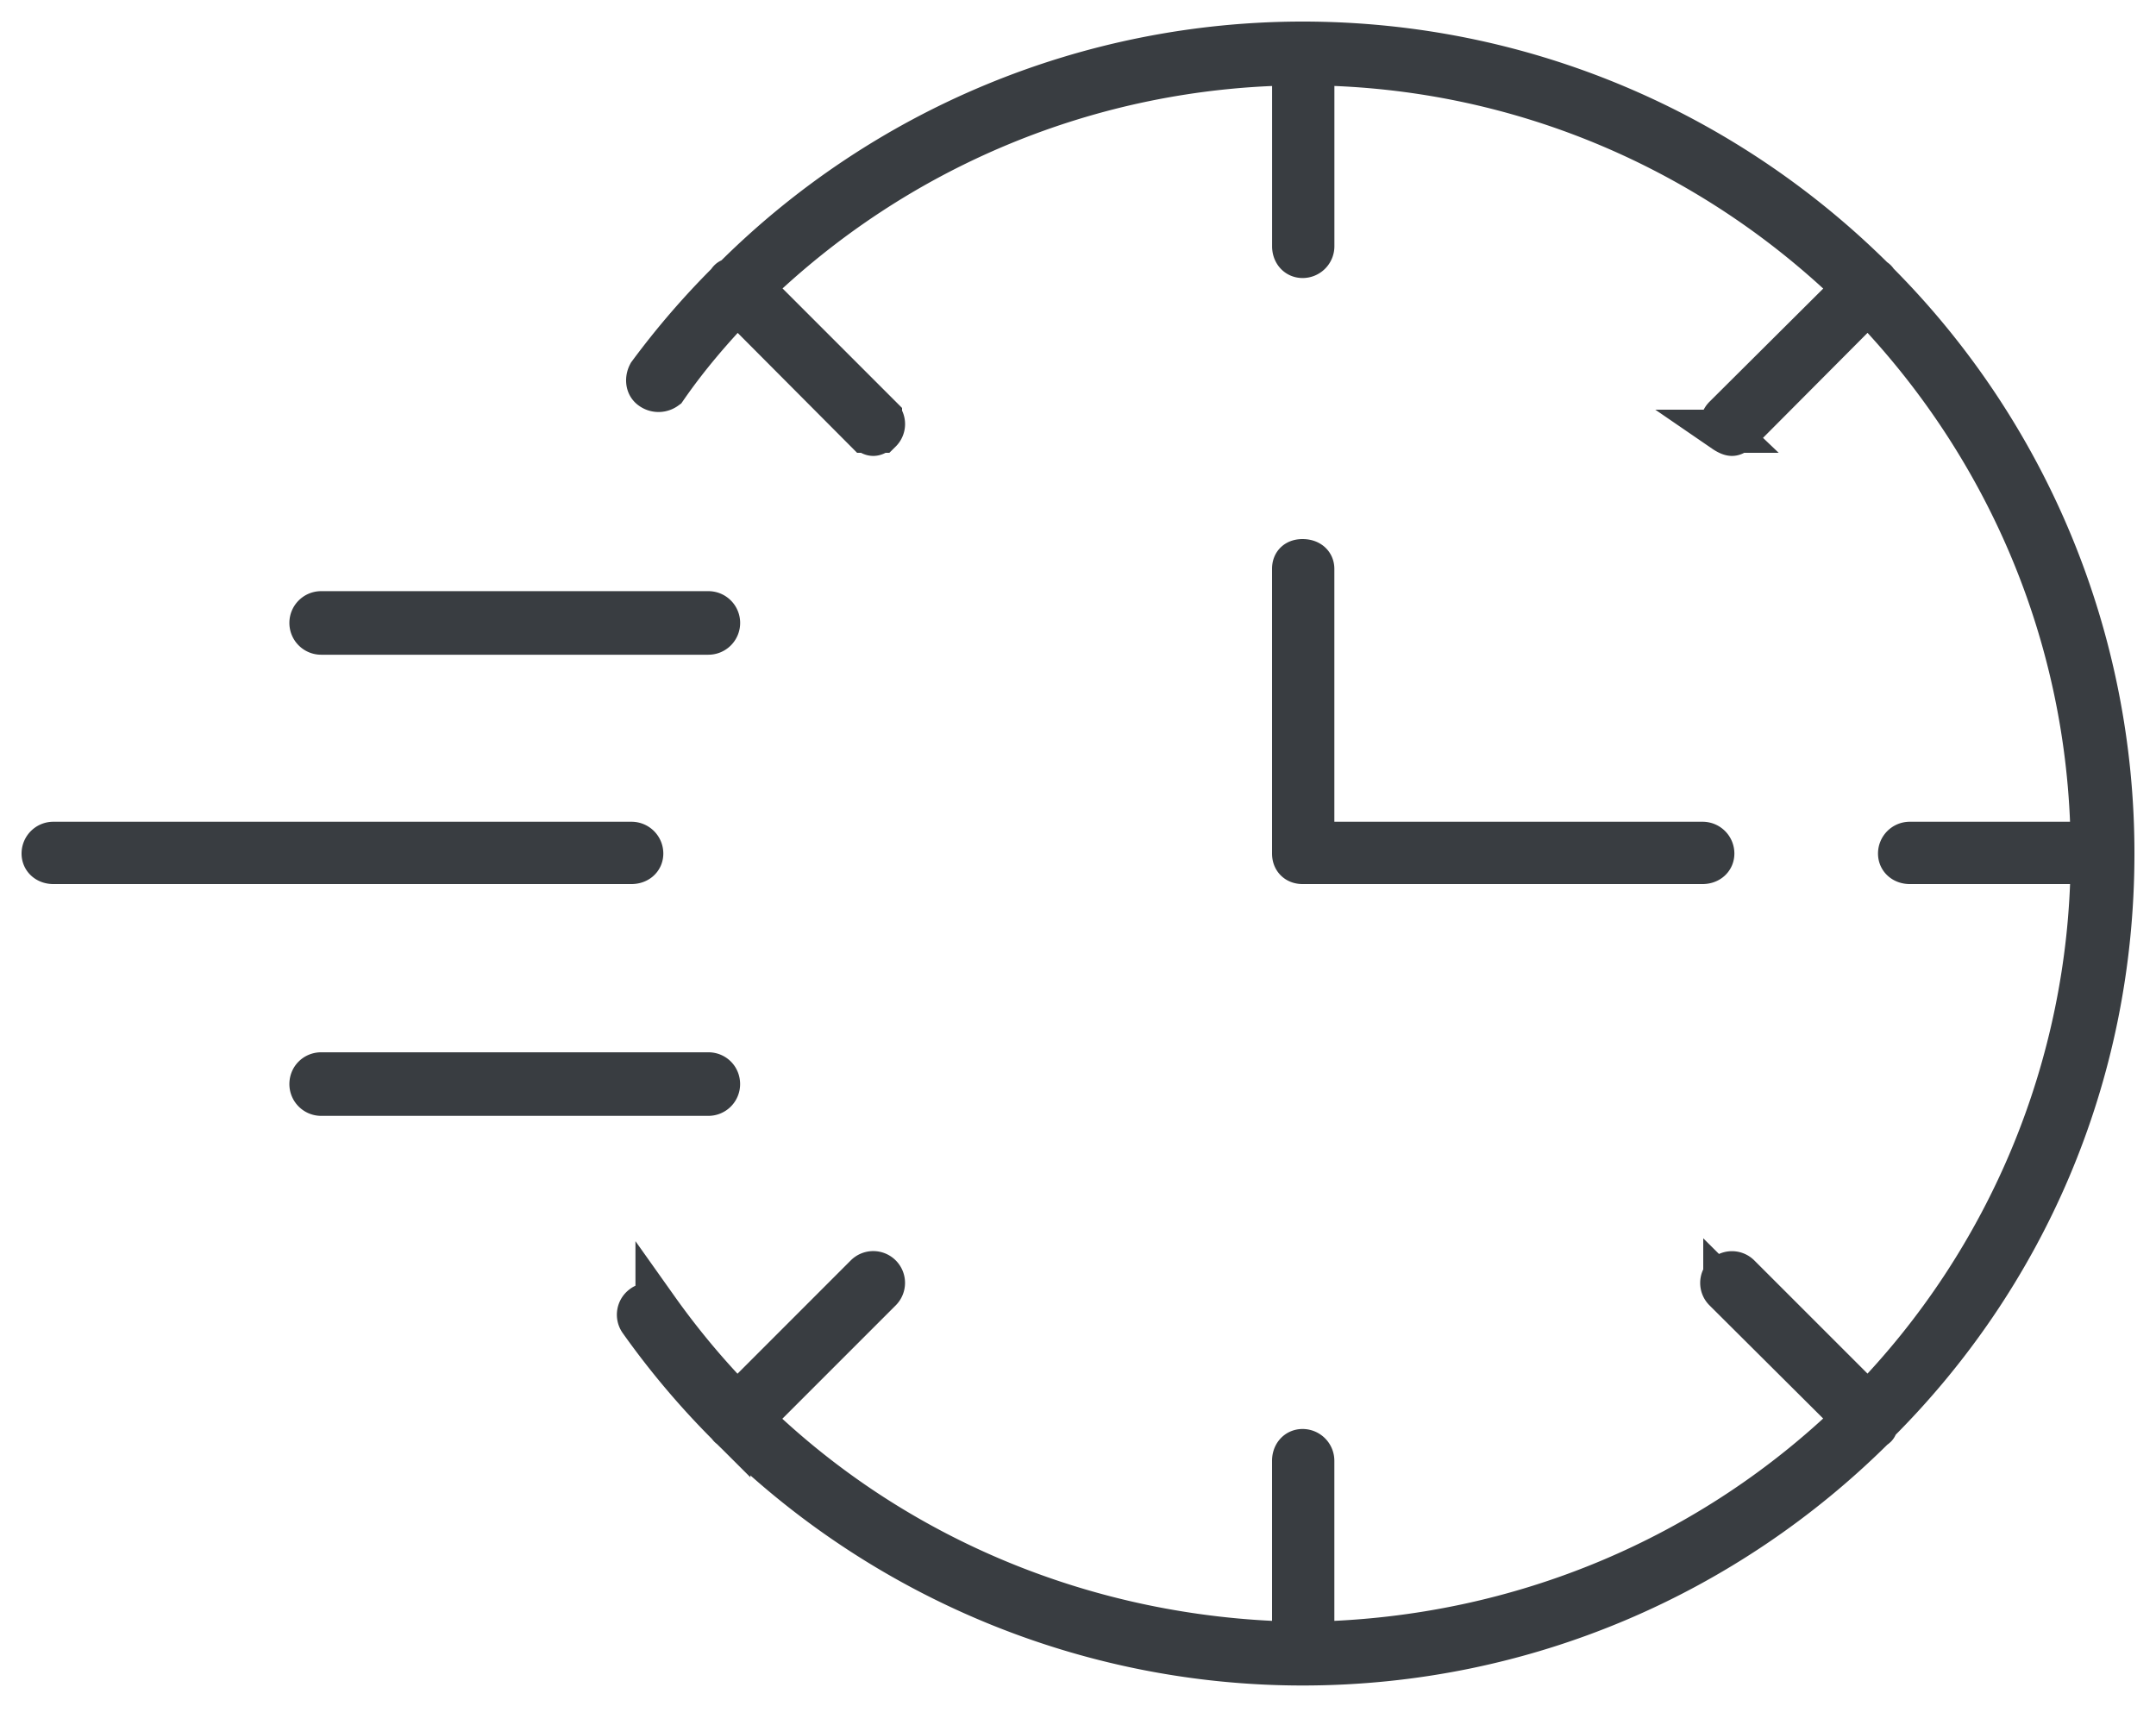 <svg xmlns="http://www.w3.org/2000/svg" width="50" height="40" viewBox="0 0 50 40"><g><g><g><path fill="#393d41" d="M14.883 19.792c0 .13-.107.208-.238.208H1.237c-.13 0-.237-.078-.237-.208s.106-.237.237-.237h13.408c.131 0 .238.106.238.237zm1.545-5.584a.237.237 0 0 1 0 .474h-8.98a.237.237 0 0 1 0-.474zm0 10.693c.13 0 .236.099.236.238 0 .13-.105.236-.236.236h-8.98a.237.237 0 0 1-.237-.236c0-.139.107-.238.237-.238zm27.068 8.178c-.013.013-.028.02-.043.03-3.4 3.381-8.082 5.475-13.245 5.475-5.005 0-9.77-2.01-13.265-5.49-.007-.005-.016-.007-.022-.015-.008-.007-.012-.018-.018-.027a18.75 18.75 0 0 1-2.054-2.43.237.237 0 0 1 .058-.33c.093-.074.254-.05.33.057a18.273 18.273 0 0 0 1.858 2.221l2.989-2.99a.237.237 0 0 1 .335.336l-2.993 2.993C20.762 36.154 25.25 38 30 38.103v-4.23c0-.13.078-.237.208-.237s.237.106.237.237v4.23C35.317 38 39.734 36.07 43 32.903l-3-2.986a.233.233 0 0 1 0-.335.234.234 0 0 1 .332 0l2.987 2.986A18.27 18.27 0 0 0 48.52 20h-4.23c-.13 0-.237-.078-.237-.208s.106-.237.237-.237h4.23C48.458 14.683 46.486 10.266 43.32 7l-2.987 3c-.046 0-.107.072-.167.072-.06 0-.165-.072-.165-.072a.23.23 0 0 1 0-.333l3-2.985c-3.266-3.168-7.683-5.14-12.555-5.202v4.23c0 .131-.106.237-.237.237-.13 0-.208-.106-.208-.237V1.48a18.413 18.413 0 0 0-12.57 5.198l2.989 2.989a.234.234 0 0 1 0 .333c-.046 0-.107.072-.168.072-.06 0-.12-.072-.167-.072l-2.988-3c-.593.62-1.151 1.264-1.66 2a.28.28 0 0 1-.33 0c-.106-.072-.106-.22-.05-.325A18.688 18.688 0 0 1 16.89 6.55c.01-.015.017-.032.03-.045.013-.013.029-.02.079-.029A18.683 18.683 0 0 1 30.208 1c5.163 0 9.846 2.094 13.246 5.476.014.01.03.015.042.028.013.013.02.029.029.042A18.732 18.732 0 0 1 49 19.792C49 25 46.907 29.636 43.525 33c-.01.05-.016.067-.029.08M30.208 13c-.13 0-.208.06-.208.19v6.602c0 .13.078.208.208.208h9.277c.13 0 .237-.078.237-.208a.237.237 0 0 0-.237-.237h-9.04V13.19c0-.13-.106-.191-.237-.191"/><path fill="none" stroke="#393d41" stroke-miterlimit="20" d="M14.883 19.792c0 .13-.107.208-.238.208H1.237c-.13 0-.237-.078-.237-.208s.106-.237.237-.237h13.408c.131 0 .238.106.238.237zm1.545-5.584a.237.237 0 0 1 0 .474h-8.98a.237.237 0 0 1 0-.474zm0 10.693c.13 0 .236.099.236.238 0 .13-.105.236-.236.236h-8.98a.237.237 0 0 1-.237-.236c0-.139.107-.238.237-.238zm27.068 8.178c-.013.013-.028.02-.043.03-3.4 3.381-8.082 5.475-13.245 5.475-5.005 0-9.77-2.01-13.265-5.49-.007-.005-.016-.007-.022-.015-.008-.007-.012-.018-.018-.027a18.75 18.75 0 0 1-2.054-2.43.237.237 0 0 1 .058-.33c.093-.074.254-.05.33.057a18.273 18.273 0 0 0 1.858 2.221l2.989-2.99a.237.237 0 0 1 .335.336l-2.993 2.993C20.762 36.154 25.25 38 30 38.103v-4.23c0-.13.078-.237.208-.237s.237.106.237.237v4.23C35.317 38 39.734 36.07 43 32.903l-3-2.986a.233.233 0 0 1 0-.335.234.234 0 0 1 .332 0l2.987 2.986A18.27 18.27 0 0 0 48.52 20h-4.23c-.13 0-.237-.078-.237-.208s.106-.237.237-.237h4.23C48.458 14.683 46.486 10.266 43.32 7l-2.987 3c-.046 0-.107.072-.167.072-.06 0-.165-.072-.165-.072a.23.23 0 0 1 0-.333l3-2.985c-3.266-3.168-7.683-5.14-12.555-5.202v4.23c0 .131-.106.237-.237.237-.13 0-.208-.106-.208-.237V1.48a18.413 18.413 0 0 0-12.57 5.198l2.989 2.989a.234.234 0 0 1 0 .333c-.046 0-.107.072-.168.072-.06 0-.12-.072-.167-.072l-2.988-3c-.593.62-1.151 1.264-1.66 2a.28.28 0 0 1-.33 0c-.106-.072-.106-.22-.05-.325A18.688 18.688 0 0 1 16.89 6.55c.01-.015.017-.032.03-.045.013-.013.029-.02.079-.029A18.683 18.683 0 0 1 30.208 1c5.163 0 9.846 2.094 13.246 5.476.014.01.03.015.042.028.013.013.02.029.029.042A18.732 18.732 0 0 1 49 19.792C49 25 46.907 29.636 43.525 33c-.01.05-.016.067-.029.08M30.208 13c-.13 0-.208.06-.208.19v6.602c0 .13.078.208.208.208h9.277c.13 0 .237-.078.237-.208a.237.237 0 0 0-.237-.237h-9.04v0-6.364c0-.13-.106-.191-.237-.191"/></g><g/></g></g></svg>